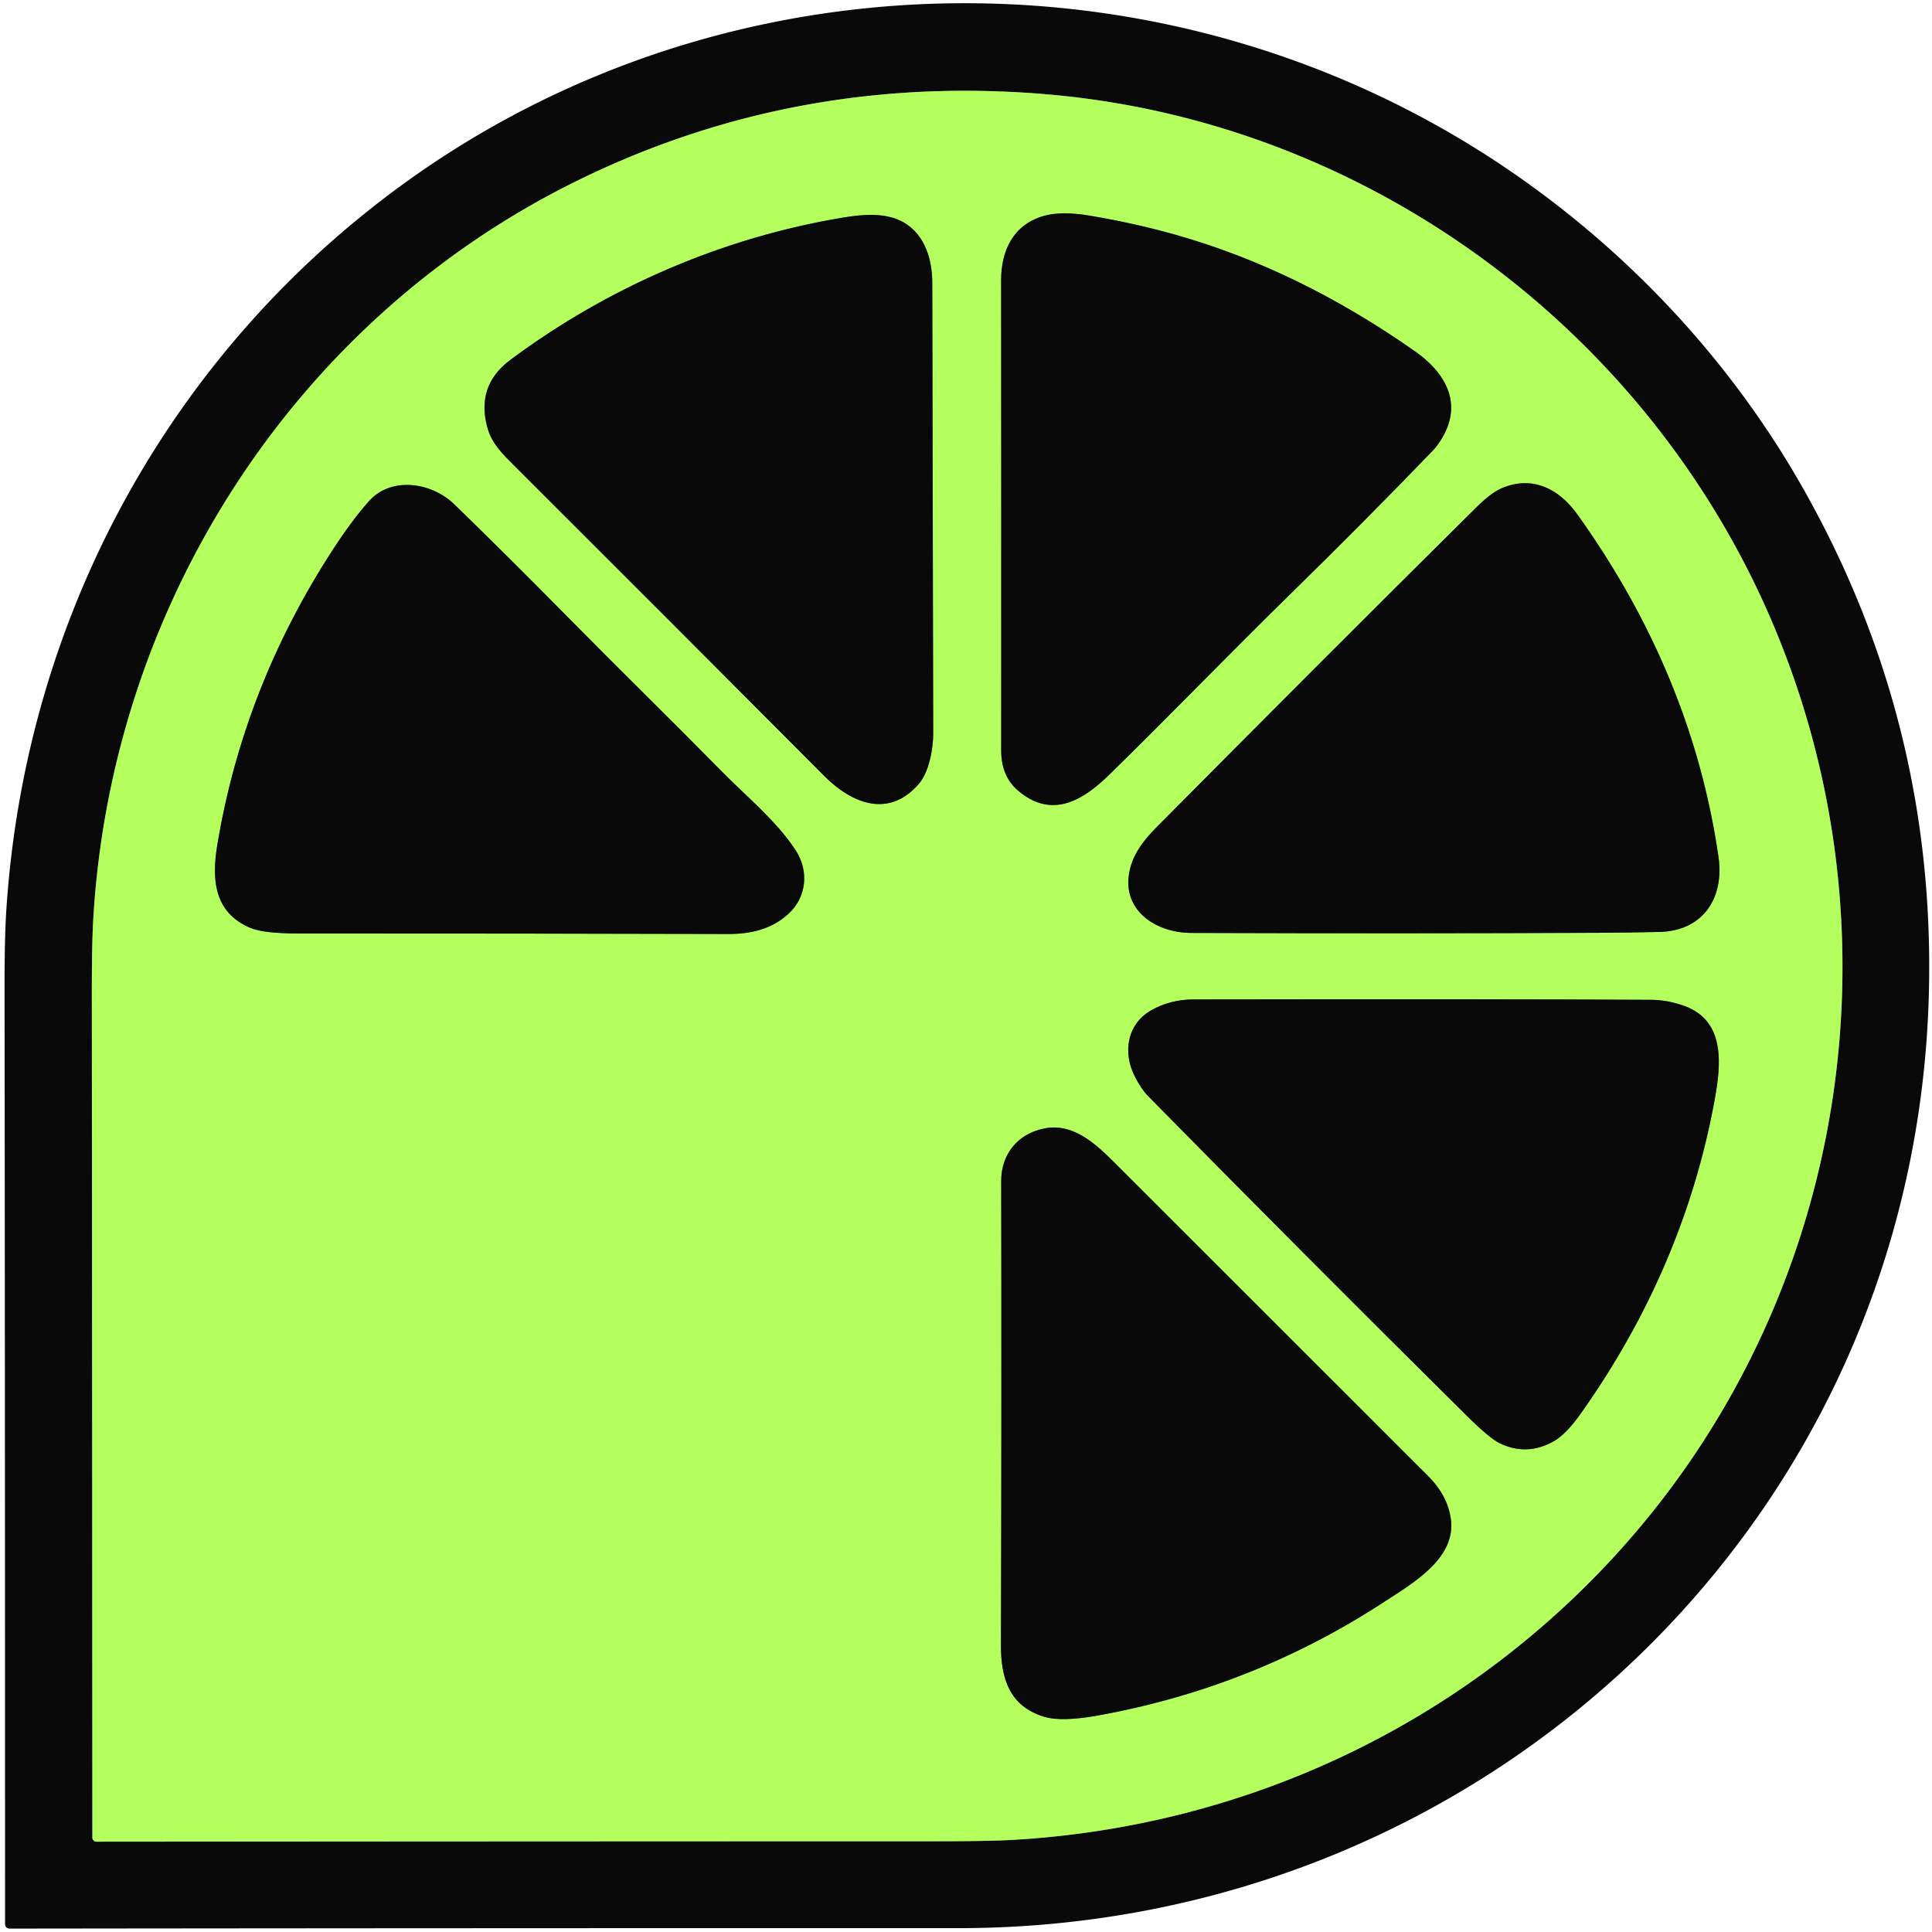 <?xml version="1.0" encoding="UTF-8" standalone="no"?>
<!DOCTYPE svg PUBLIC "-//W3C//DTD SVG 1.1//EN" "http://www.w3.org/Graphics/SVG/1.1/DTD/svg11.dtd">
<svg xmlns="http://www.w3.org/2000/svg" version="1.1" viewBox="0.00 0.00 512.00 512.00">
<g stroke-width="2.00" fill="none" stroke-linecap="butt">
<path stroke="#5f8434" vector-effect="non-scaling-stroke" d="
  M 153.07 47.84
  C 77.52 84.93 29.16 161.28 24.67 244.51
  Q 24.33 250.84 24.34 264.51
  Q 24.44 374.28 24.48 486.98
  A 1.08 1.08 0.0 0 0 25.56 488.06
  Q 136.48 487.97 248.50 487.95
  Q 262.14 487.95 268.49 487.58
  C 331.29 483.96 389.67 455.94 431.17 408.73
  C 490.97 340.71 504.84 243.12 467.87 160.81
  C 433.93 85.26 360.58 32.26 277.93 25.04
  Q 211.37 19.23 153.07 47.84"
/>
<path stroke="#5f8434" vector-effect="non-scaling-stroke" d="
  M 382.14 116.14
  C 387.73 106.78 382.97 98.71 375.05 93.15
  Q 343.88 71.25 311.01 62.07
  Q 300.53 59.14 288.97 57.18
  Q 281.22 55.86 276.47 57.26
  C 268.54 59.59 265.31 66.39 265.31 74.24
  Q 265.36 135.94 265.33 198.89
  Q 265.33 205.70 269.75 209.48
  C 278.77 217.20 287.03 212.09 293.99 205.28
  C 309.95 189.68 325.56 173.49 341.57 157.81
  Q 362.09 137.72 379.77 119.34
  Q 380.97 118.08 382.14 116.14"
/>
<path stroke="#5f8434" vector-effect="non-scaling-stroke" d="
  M 223.74 57.61
  C 191.72 62.87 161.24 76.04 135.32 95.32
  Q 125.91 102.31 129.29 113.72
  C 130.41 117.53 133.19 120.31 135.94 123.06
  Q 177.96 164.99 218.42 205.62
  C 225.79 213.02 235.56 216.91 243.50 207.73
  C 246.22 204.58 247.32 198.45 247.31 194.30
  Q 247.20 133.47 247.06 74.91
  C 247.05 68.25 244.77 61.21 238.24 58.32
  C 233.88 56.39 228.41 56.84 223.74 57.61"
/>
<path stroke="#5f8434" vector-effect="non-scaling-stroke" d="
  M 439.73 246.98
  C 451.25 246.73 457.00 238.05 455.42 227.10
  Q 448.42 178.80 418.02 136.33
  C 413.04 129.38 405.91 125.91 397.82 129.45
  Q 395.10 130.64 391.22 134.49
  C 362.52 162.92 334.34 191.18 306.72 219.00
  C 303.91 221.83 301.29 224.91 299.99 228.56
  C 295.91 240.04 305.23 247.20 315.75 247.24
  Q 373.56 247.44 423.99 247.20
  Q 431.62 247.16 439.73 246.98"
/>
<path stroke="#5f8434" vector-effect="non-scaling-stroke" d="
  M 88.43 145.33
  Q 64.53 181.97 57.58 223.98
  C 56.06 233.12 56.76 241.83 66.30 245.88
  Q 69.85 247.39 79.13 247.38
  Q 138.39 247.37 192.97 247.52
  C 199.07 247.54 204.58 246.18 208.92 242.19
  C 213.79 237.73 214.46 230.82 210.79 225.23
  C 205.76 217.56 197.87 211.13 191.37 204.53
  C 177.90 190.86 164.56 177.82 151.24 164.32
  Q 133.85 146.70 120.36 133.62
  C 114.36 127.81 103.63 126.17 97.72 132.88
  Q 93.23 137.97 88.43 145.33"
/>
<path stroke="#5f8434" vector-effect="non-scaling-stroke" d="
  M 305.17 267.69
  C 298.75 271.28 297.44 278.80 300.74 285.27
  Q 302.46 288.65 304.23 290.44
  Q 344.53 331.41 388.54 375.02
  Q 394.74 381.16 397.37 382.44
  Q 404.59 385.96 411.72 381.97
  Q 415.01 380.13 418.94 374.58
  Q 446.17 336.13 454.34 291.79
  C 456.07 282.40 457.49 270.50 446.20 266.52
  Q 441.83 264.99 437.54 264.96
  Q 395.76 264.73 316.36 264.86
  Q 310.21 264.87 305.17 267.69"
/>
<path stroke="#5f8434" vector-effect="non-scaling-stroke" d="
  M 277.04 299.00
  C 269.89 300.28 265.32 305.72 265.33 312.99
  Q 265.45 373.86 265.26 435.90
  C 265.23 444.77 267.50 452.12 276.62 454.93
  Q 281.30 456.38 291.04 454.61
  Q 332.08 447.20 366.87 424.48
  C 374.40 419.57 385.98 412.96 384.48 402.48
  Q 383.60 396.30 378.47 391.18
  Q 338.22 350.97 295.54 308.30
  C 290.53 303.29 284.57 297.64 277.04 299.00"
/>
</g>
<path fill="#090909" d="
  M 476.98 127.93
  Q 513.04 190.66 511.17 263.30
  C 507.57 403.37 393.09 511.01 253.97 510.98
  Q 129.57 510.95 2.69 511.10
  Q 1.34 511.10 1.34 509.76
  Q 1.34 384.02 1.21 261.26
  Q 1.20 248.58 1.67 241.26
  C 6.69 163.42 45.44 92.24 109.32 47.01
  C 195.08 -13.70 311.51 -14.40 398.57 44.19
  C 430.45 65.64 457.72 94.43 476.98 127.93
  Z
  M 153.07 47.84
  C 77.52 84.93 29.16 161.28 24.67 244.51
  Q 24.33 250.84 24.34 264.51
  Q 24.44 374.28 24.48 486.98
  A 1.08 1.08 0.0 0 0 25.56 488.06
  Q 136.48 487.97 248.50 487.95
  Q 262.14 487.95 268.49 487.58
  C 331.29 483.96 389.67 455.94 431.17 408.73
  C 490.97 340.71 504.84 243.12 467.87 160.81
  C 433.93 85.26 360.58 32.26 277.93 25.04
  Q 211.37 19.23 153.07 47.84
  Z"
/>
<path fill="#b4ff5e" d="
  M 24.67 244.51
  C 29.16 161.28 77.52 84.93 153.07 47.84
  Q 211.37 19.23 277.93 25.04
  C 360.58 32.26 433.93 85.26 467.87 160.81
  C 504.84 243.12 490.97 340.71 431.17 408.73
  C 389.67 455.94 331.29 483.96 268.49 487.58
  Q 262.14 487.95 248.50 487.95
  Q 136.48 487.97 25.56 488.06
  A 1.08 1.08 0.0 0 1 24.48 486.98
  Q 24.44 374.28 24.34 264.51
  Q 24.33 250.84 24.67 244.51
  Z
  M 382.14 116.14
  C 387.73 106.78 382.97 98.71 375.05 93.15
  Q 343.88 71.25 311.01 62.07
  Q 300.53 59.14 288.97 57.18
  Q 281.22 55.86 276.47 57.26
  C 268.54 59.59 265.31 66.39 265.31 74.24
  Q 265.36 135.94 265.33 198.89
  Q 265.33 205.70 269.75 209.48
  C 278.77 217.20 287.03 212.09 293.99 205.28
  C 309.95 189.68 325.56 173.49 341.57 157.81
  Q 362.09 137.72 379.77 119.34
  Q 380.97 118.08 382.14 116.14
  Z
  M 223.74 57.61
  C 191.72 62.87 161.24 76.04 135.32 95.32
  Q 125.91 102.31 129.29 113.72
  C 130.41 117.53 133.19 120.31 135.94 123.06
  Q 177.96 164.99 218.42 205.62
  C 225.79 213.02 235.56 216.91 243.50 207.73
  C 246.22 204.58 247.32 198.45 247.31 194.30
  Q 247.20 133.47 247.06 74.91
  C 247.05 68.25 244.77 61.21 238.24 58.32
  C 233.88 56.39 228.41 56.84 223.74 57.61
  Z
  M 439.73 246.98
  C 451.25 246.73 457.00 238.05 455.42 227.10
  Q 448.42 178.80 418.02 136.33
  C 413.04 129.38 405.91 125.91 397.82 129.45
  Q 395.10 130.64 391.22 134.49
  C 362.52 162.92 334.34 191.18 306.72 219.00
  C 303.91 221.83 301.29 224.91 299.99 228.56
  C 295.91 240.04 305.23 247.20 315.75 247.24
  Q 373.56 247.44 423.99 247.20
  Q 431.62 247.16 439.73 246.98
  Z
  M 88.43 145.33
  Q 64.53 181.97 57.58 223.98
  C 56.06 233.12 56.76 241.83 66.30 245.88
  Q 69.85 247.39 79.13 247.38
  Q 138.39 247.37 192.97 247.52
  C 199.07 247.54 204.58 246.18 208.92 242.19
  C 213.79 237.73 214.46 230.82 210.79 225.23
  C 205.76 217.56 197.87 211.13 191.37 204.53
  C 177.90 190.86 164.56 177.82 151.24 164.32
  Q 133.85 146.70 120.36 133.62
  C 114.36 127.81 103.63 126.17 97.72 132.88
  Q 93.23 137.97 88.43 145.33
  Z
  M 305.17 267.69
  C 298.75 271.28 297.44 278.80 300.74 285.27
  Q 302.46 288.65 304.23 290.44
  Q 344.53 331.41 388.54 375.02
  Q 394.74 381.16 397.37 382.44
  Q 404.59 385.96 411.72 381.97
  Q 415.01 380.13 418.94 374.58
  Q 446.17 336.13 454.34 291.79
  C 456.07 282.40 457.49 270.50 446.20 266.52
  Q 441.83 264.99 437.54 264.96
  Q 395.76 264.73 316.36 264.86
  Q 310.21 264.87 305.17 267.69
  Z
  M 277.04 299.00
  C 269.89 300.28 265.32 305.72 265.33 312.99
  Q 265.45 373.86 265.26 435.90
  C 265.23 444.77 267.50 452.12 276.62 454.93
  Q 281.30 456.38 291.04 454.61
  Q 332.08 447.20 366.87 424.48
  C 374.40 419.57 385.98 412.96 384.48 402.48
  Q 383.60 396.30 378.47 391.18
  Q 338.22 350.97 295.54 308.30
  C 290.53 303.29 284.57 297.64 277.04 299.00
  Z"
/>
<path fill="#090909" d="
  M 382.14 116.14
  Q 380.97 118.08 379.77 119.34
  Q 362.09 137.72 341.57 157.81
  C 325.56 173.49 309.95 189.68 293.99 205.28
  C 287.03 212.09 278.77 217.20 269.75 209.48
  Q 265.33 205.70 265.33 198.89
  Q 265.36 135.94 265.31 74.24
  C 265.31 66.39 268.54 59.59 276.47 57.26
  Q 281.22 55.86 288.97 57.18
  Q 300.53 59.14 311.01 62.07
  Q 343.88 71.25 375.05 93.15
  C 382.97 98.71 387.73 106.78 382.14 116.14
  Z"
/>
<path fill="#090909" d="
  M 135.32 95.32
  C 161.24 76.04 191.72 62.87 223.74 57.61
  C 228.41 56.84 233.88 56.39 238.24 58.32
  C 244.77 61.21 247.05 68.25 247.06 74.91
  Q 247.20 133.47 247.31 194.30
  C 247.32 198.45 246.22 204.58 243.50 207.73
  C 235.56 216.91 225.79 213.02 218.42 205.62
  Q 177.96 164.99 135.94 123.06
  C 133.19 120.31 130.41 117.53 129.29 113.72
  Q 125.91 102.31 135.32 95.32
  Z"
/>
<path fill="#090909" d="
  M 455.42 227.10
  C 457.00 238.05 451.25 246.73 439.73 246.98
  Q 431.62 247.16 423.99 247.20
  Q 373.56 247.44 315.75 247.24
  C 305.23 247.20 295.91 240.04 299.99 228.56
  C 301.29 224.91 303.91 221.83 306.72 219.00
  C 334.34 191.18 362.52 162.92 391.22 134.49
  Q 395.10 130.64 397.82 129.45
  C 405.91 125.91 413.04 129.38 418.02 136.33
  Q 448.42 178.80 455.42 227.10
  Z"
/>
<path fill="#090909" d="
  M 88.43 145.33
  Q 93.23 137.97 97.72 132.88
  C 103.63 126.17 114.36 127.81 120.36 133.62
  Q 133.85 146.70 151.24 164.32
  C 164.56 177.82 177.90 190.86 191.37 204.53
  C 197.87 211.13 205.76 217.56 210.79 225.23
  C 214.46 230.82 213.79 237.73 208.92 242.19
  C 204.58 246.18 199.07 247.54 192.97 247.52
  Q 138.39 247.37 79.13 247.38
  Q 69.85 247.39 66.30 245.88
  C 56.76 241.83 56.06 233.12 57.58 223.98
  Q 64.53 181.97 88.43 145.33
  Z"
/>
<path fill="#090909" d="
  M 300.74 285.27
  C 297.44 278.80 298.75 271.28 305.17 267.69
  Q 310.21 264.87 316.36 264.86
  Q 395.76 264.73 437.54 264.96
  Q 441.83 264.99 446.20 266.52
  C 457.49 270.50 456.07 282.40 454.34 291.79
  Q 446.17 336.13 418.94 374.58
  Q 415.01 380.13 411.72 381.97
  Q 404.59 385.96 397.37 382.44
  Q 394.74 381.16 388.54 375.02
  Q 344.53 331.41 304.23 290.44
  Q 302.46 288.65 300.74 285.27
  Z"
/>
<path fill="#090909" d="
  M 265.33 312.99
  C 265.32 305.72 269.89 300.28 277.04 299.00
  C 284.57 297.64 290.53 303.29 295.54 308.30
  Q 338.22 350.97 378.47 391.18
  Q 383.60 396.30 384.48 402.48
  C 385.98 412.96 374.40 419.57 366.87 424.48
  Q 332.08 447.20 291.04 454.61
  Q 281.30 456.38 276.62 454.93
  C 267.50 452.12 265.23 444.77 265.26 435.90
  Q 265.45 373.86 265.33 312.99
  Z"
/>
</svg>
